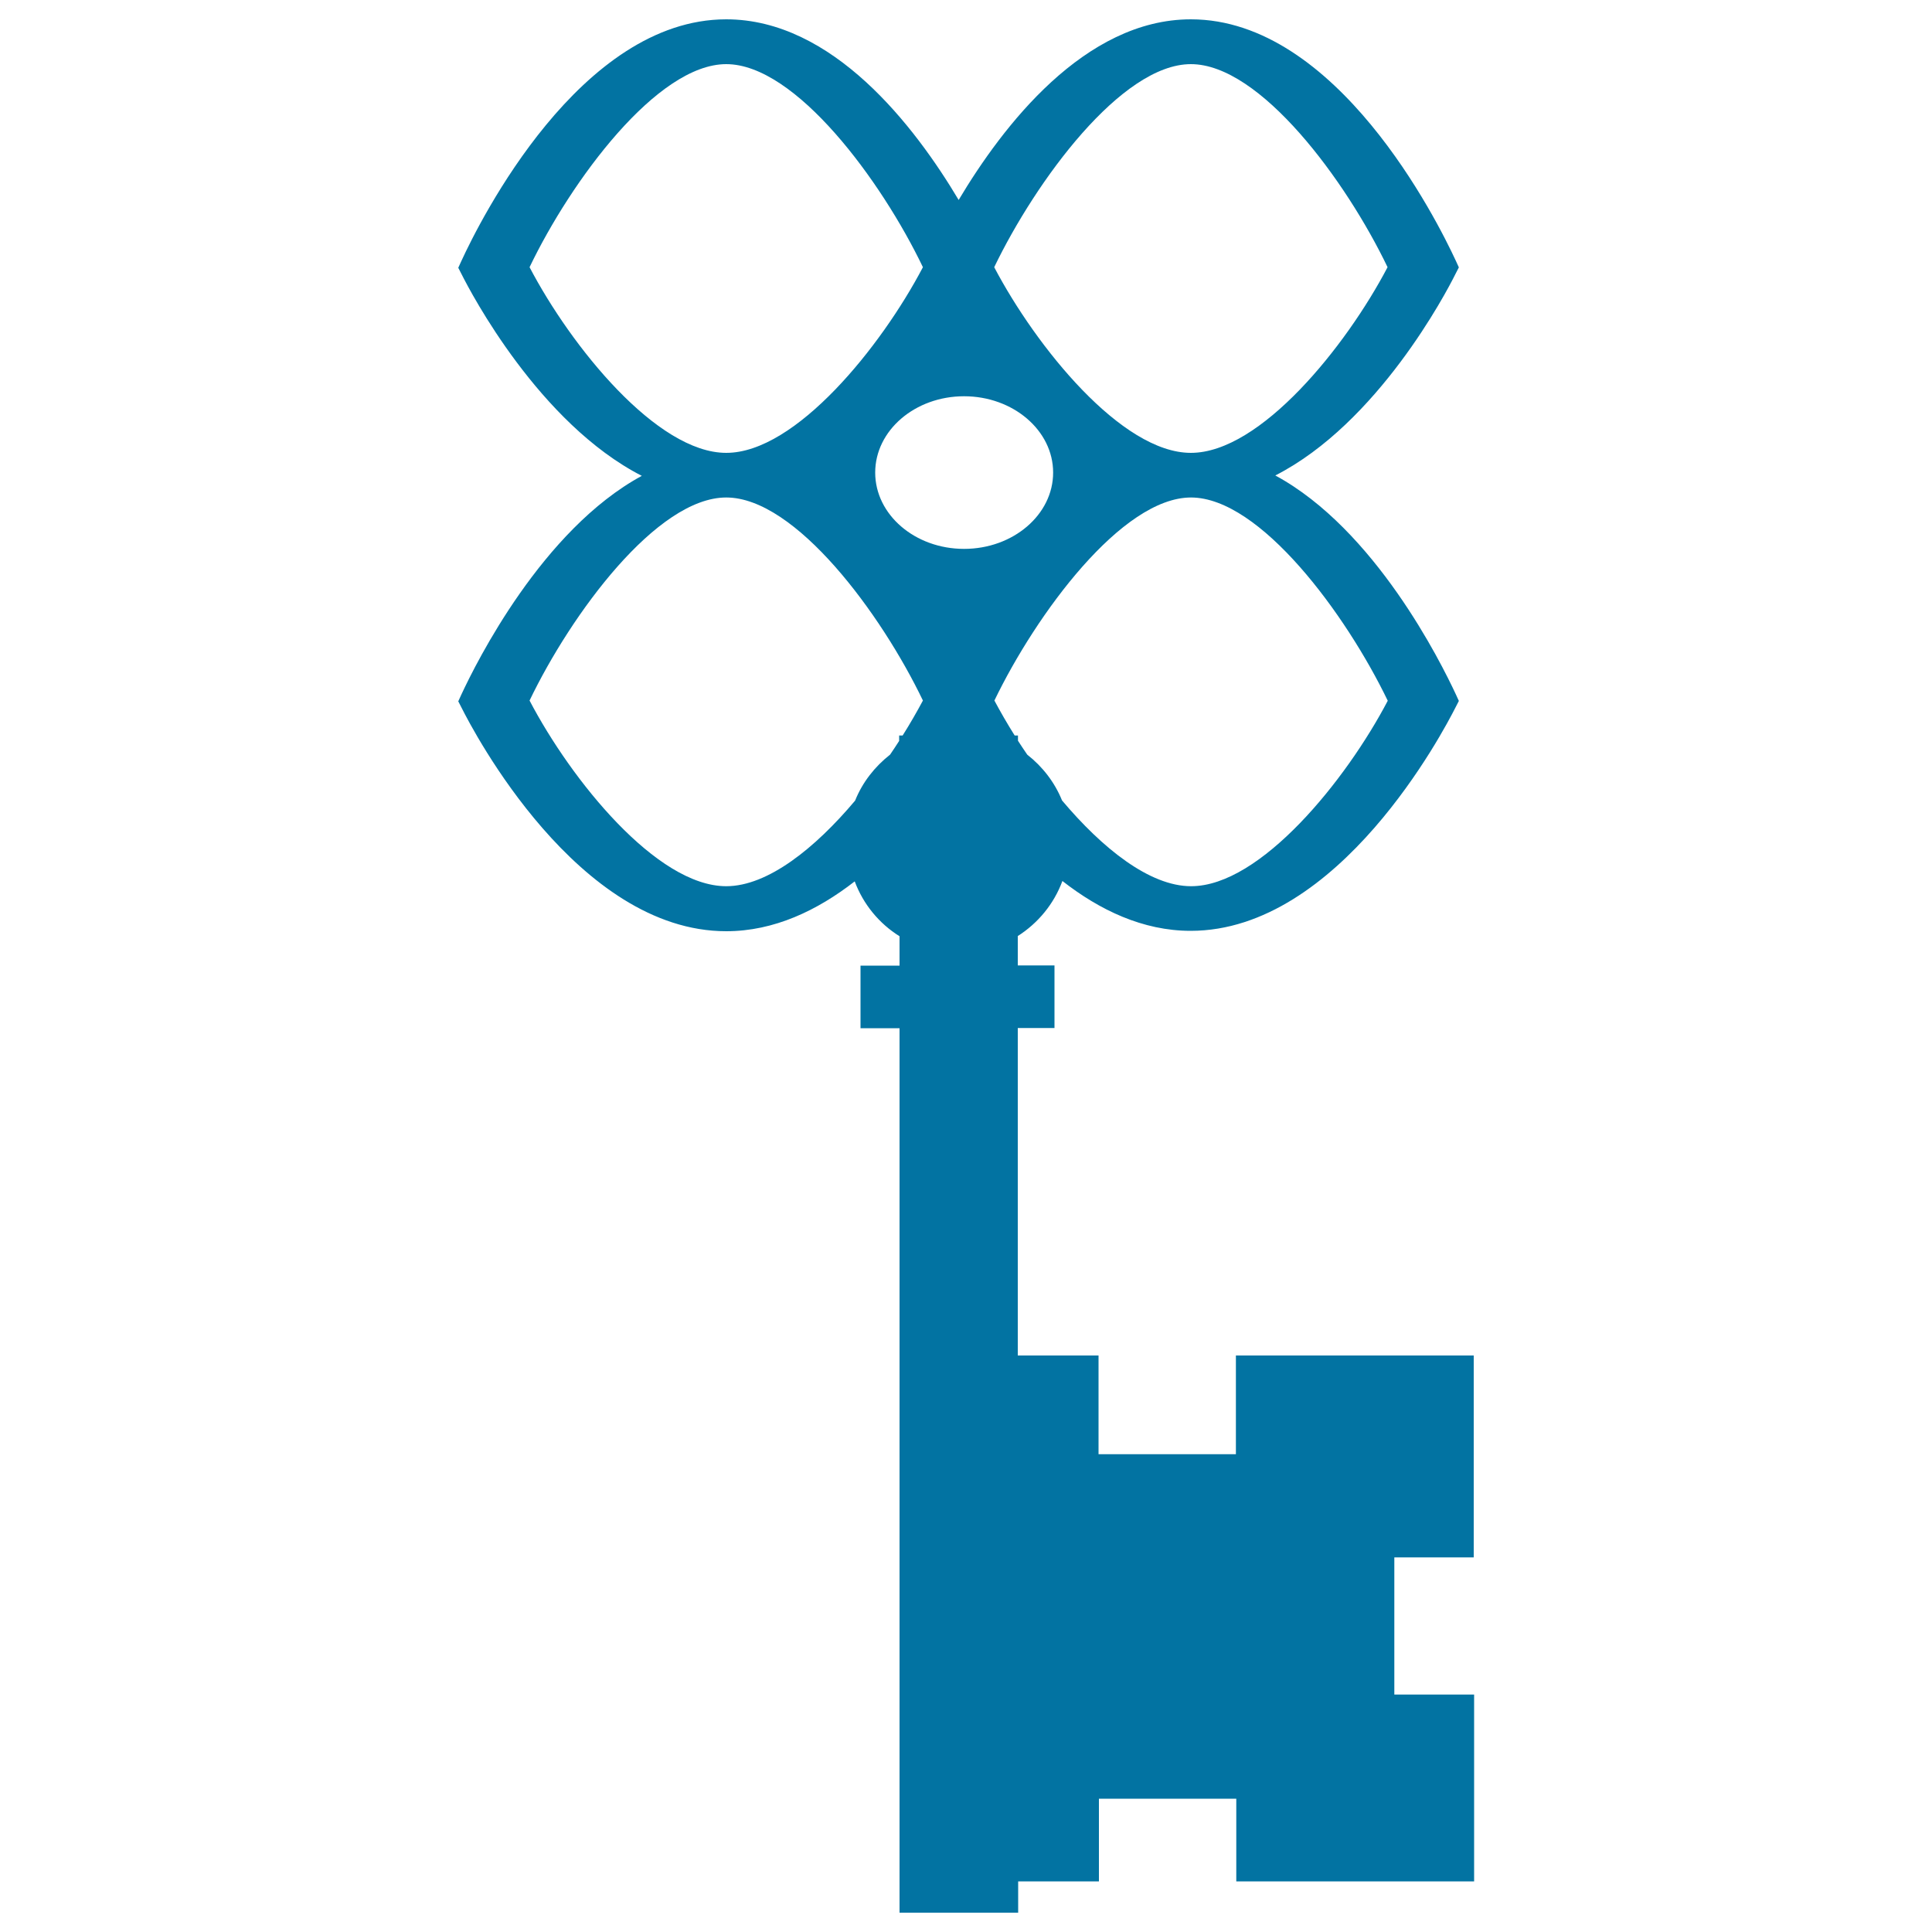 <svg xmlns="http://www.w3.org/2000/svg" viewBox="0 0 1000 1000" style="fill:#0273a2">
<title>Key Like A Flower SVG icon</title>
<g><path d="M762.8,806.1V701.6H639.7v51.1h-71.1v-51.1h-41.8V532.1h19v-32.4h-19v-15.2c10.5-6.7,18.7-16.6,23.1-28.5c19.2,15,41.6,25.8,66.4,25.8c76.9,0,131-103.7,137-115.5l1.8-3.5l-1.6-3.5c-7.7-16.5-41.8-85.3-93.4-113.2c53.1-27.1,88.5-94.7,93.2-104.2l1.8-3.5l-1.6-3.5C743.9,114.2,692,10,616.4,10c-55.1,0-97.5,55.4-120.2,93.5C473.5,65.4,431.1,10,375.9,10c-75.6,0-127.5,104.2-137.1,125.1l-1.6,3.5l1.8,3.5c4.7,9.4,40.1,77,93.2,104.2c-51.5,27.9-85.7,96.6-93.4,113.2l-1.6,3.5l1.8,3.5c5.9,11.8,60,115.5,136.9,115.5c24.8,0,47.2-10.8,66.5-25.8c4.4,11.8,12.6,21.8,23.2,28.4v15.2h-20.2v32.4h20.2v133.3v308.4V990h61.4v-16.2h41.8v-42.8h71.1v42.8h123.1v-96.7h-41.3v-71L762.8,806.1L762.8,806.1z M718.3,362.7c-21.5,41-65.8,96-101.8,96c-21.5,0-46-19.7-66.8-44.4c-3.8-9.4-10.1-17.5-18-23.7c-1.6-2.4-3.3-4.8-4.8-7.2v-2.7h-1.7c-3.9-6.2-7.4-12.3-10.5-18.1c21.6-44.8,66-105.1,101.8-105.1C652.3,257.6,696.7,317.9,718.3,362.7z M616.4,33.2c35.9,0,80.3,60.3,101.8,105.1c-21.5,41-65.8,96.1-101.8,96.1c-35.9,0-80.2-55-101.8-96.1C536.2,93.5,580.5,33.2,616.4,33.2z M499,205.1c25.4,0,46.1,17.7,46.1,39.5c0,21.8-20.7,39.5-46.1,39.5c-25.4,0-46-17.7-46-39.5C453,222.8,473.6,205.1,499,205.1z M274.1,138.3c21.5-44.8,66-105.1,101.8-105.1c35.9,0,80.3,60.3,101.8,105.1c-21.5,41-65.8,96.1-101.8,96.1C340,234.4,295.6,179.4,274.1,138.3z M375.9,458.7c-36,0-80.3-55-101.8-96.1c21.5-44.8,65.9-105.1,101.8-105.1c35.9,0,80.3,60.3,101.8,105.1c-3.1,5.8-6.6,11.9-10.5,18.1h-1.8v2.8c-1.5,2.4-3.1,4.7-4.7,7.1c-7.9,6.2-14.3,14.3-18.1,23.8C421.9,439,397.4,458.7,375.9,458.7z"/></g>
</svg>